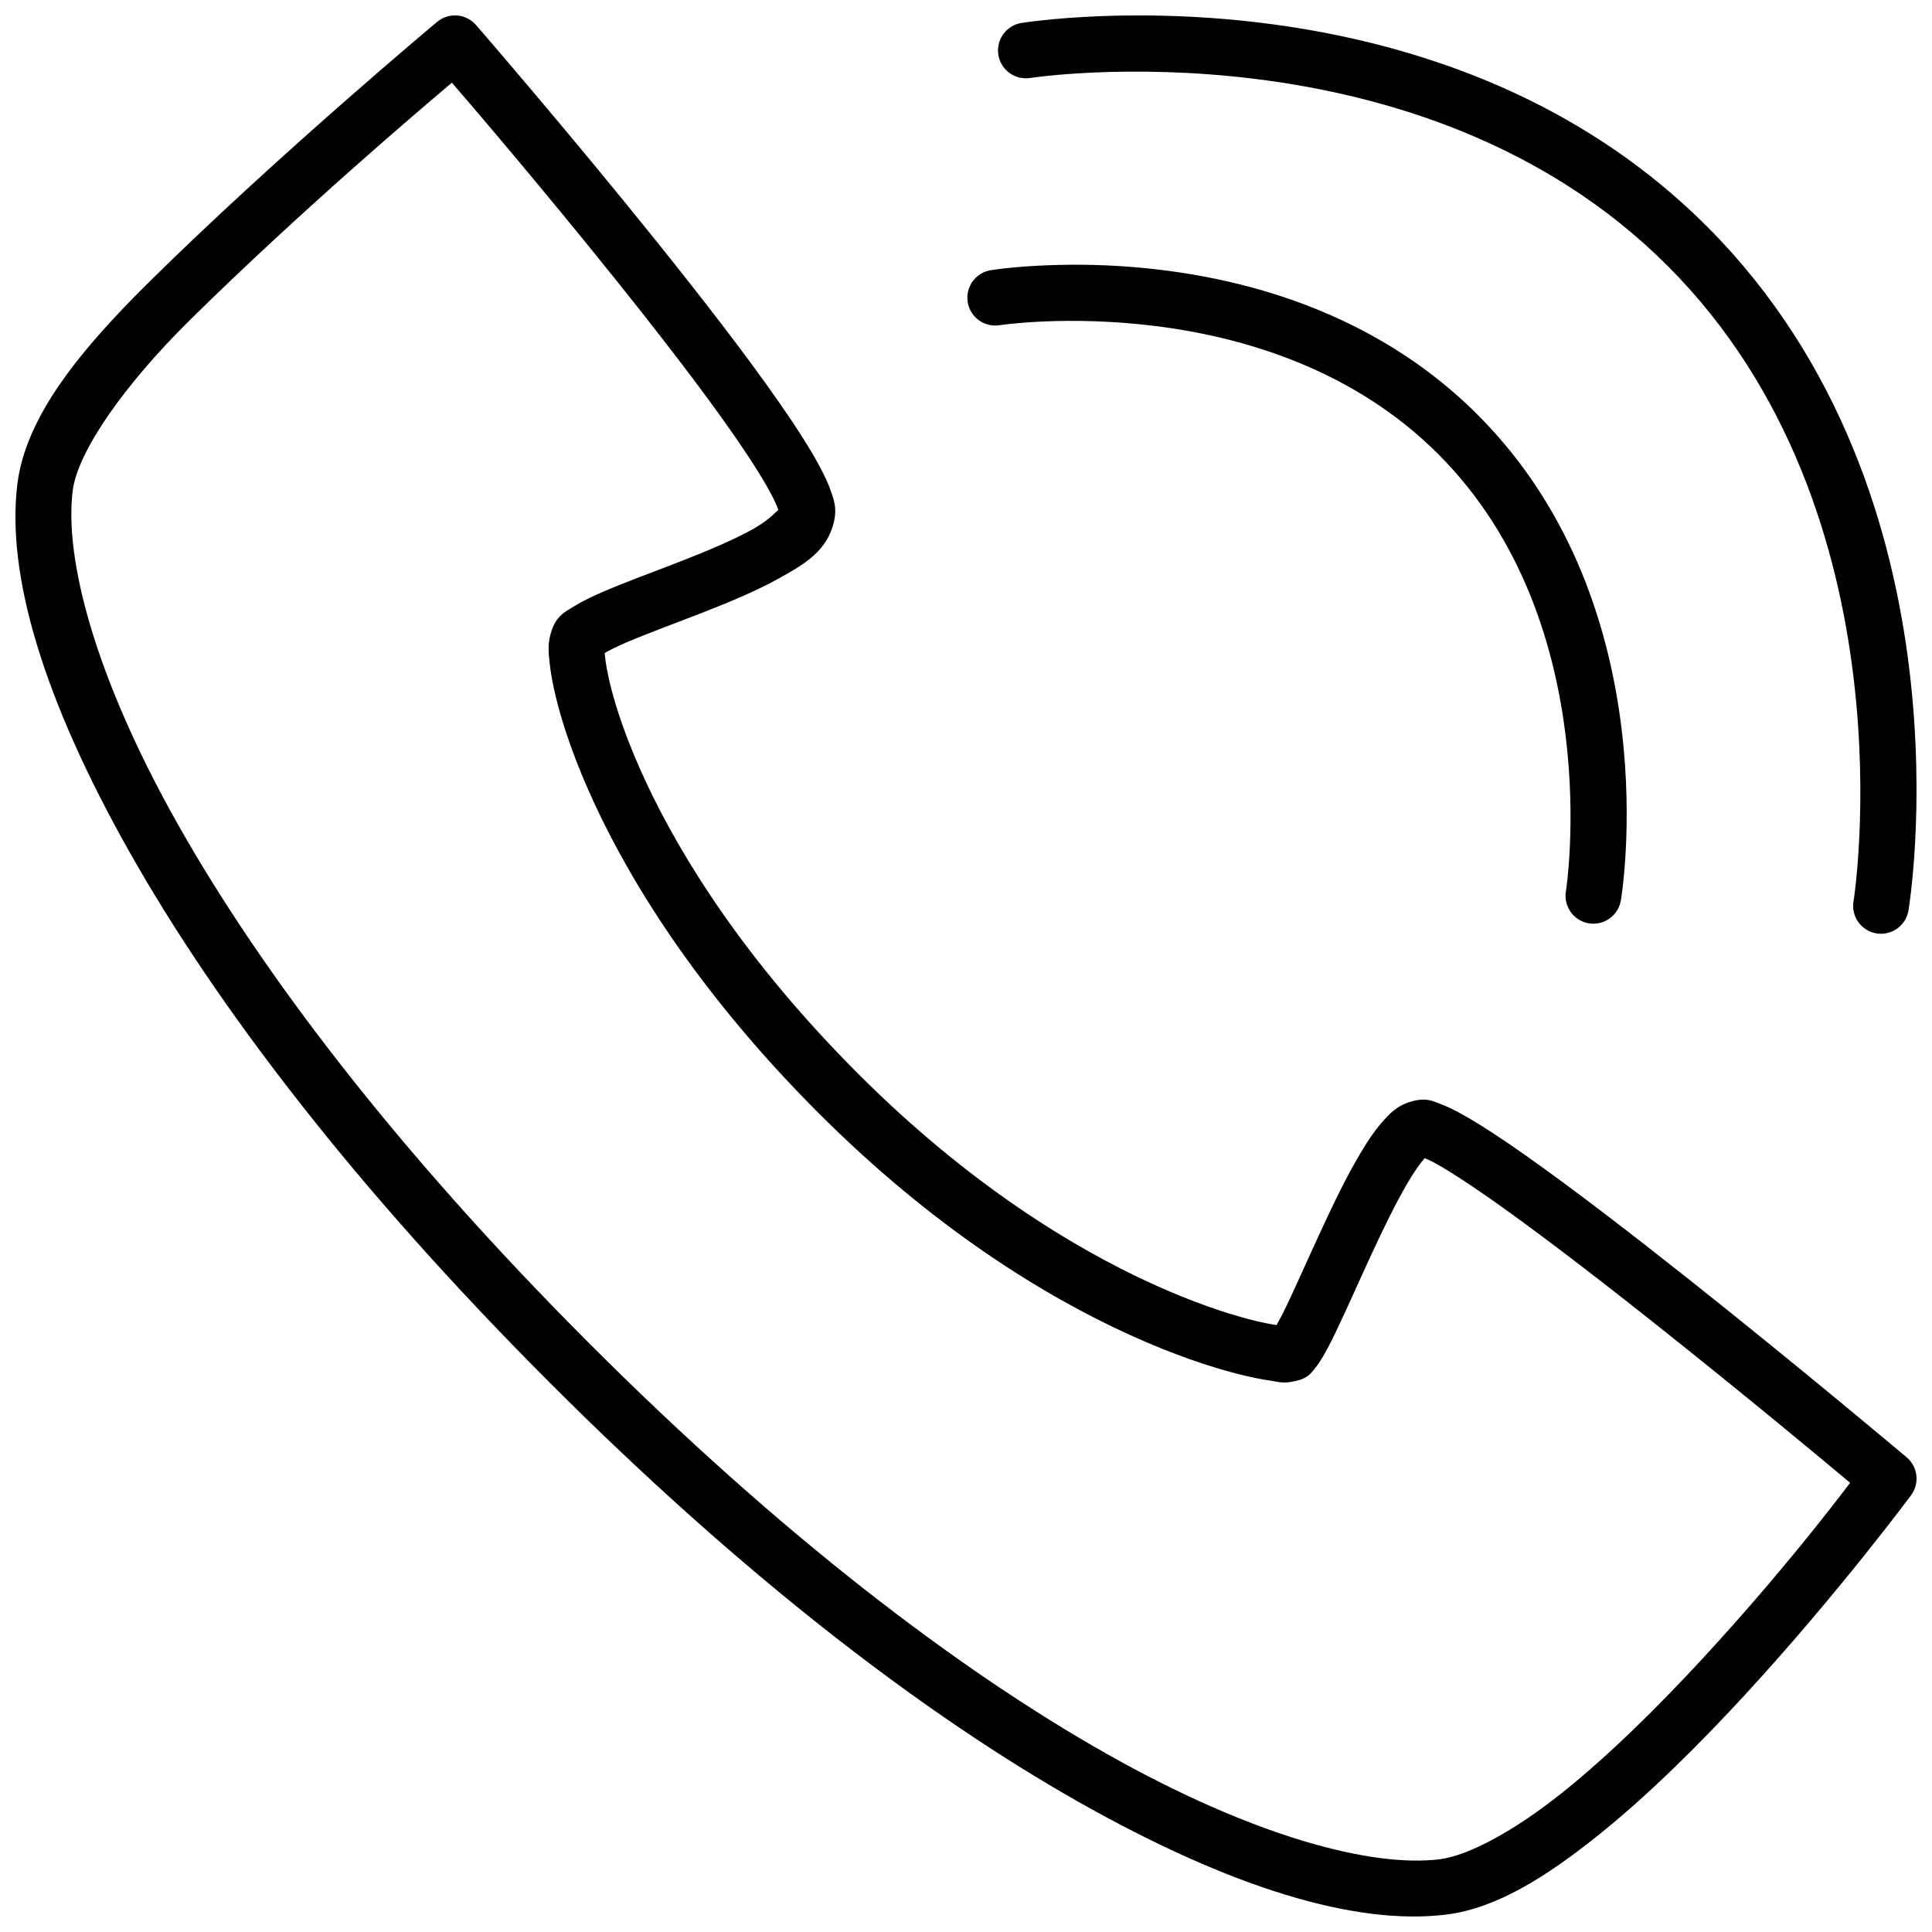 <?xml version="1.0" encoding="UTF-8"?>
<!-- Uploaded to: ICON Repo, www.svgrepo.com, Generator: ICON Repo Mixer Tools -->
<svg width="800px" height="800px" version="1.1" viewBox="144 144 512 512" xmlns="http://www.w3.org/2000/svg">
 <defs>
  <clipPath id="a">
   <path d="m148.09 148.09h503.81v503.81h-503.81z"/>
  </clipPath>
 </defs>
 <g clip-path="url(#a)">
  <path d="m444.98 148.09c-18.414 0.055-30.23 1.984-30.23 1.984-1.941 0.297-3.688 1.355-4.844 2.941-1.16 1.586-1.641 3.57-1.332 5.512s1.375 3.68 2.969 4.828 3.578 1.617 5.519 1.301c0 0 103.24-15.824 168.85 49.781 65.609 65.605 49.309 168.33 49.309 168.33-0.352 1.945 0.094 3.953 1.234 5.566 1.141 1.617 2.883 2.707 4.836 3.027 1.953 0.316 3.953-0.16 5.547-1.328 1.598-1.168 2.66-2.926 2.949-4.883 0 0 18.414-109.3-53.438-181.15-44.906-44.906-104.62-54.746-143.09-55.809-2.883-0.078-5.648-0.109-8.281-0.102zm-180.74 0.004c-1.621 0.074-3.172 0.676-4.418 1.715 0 0-42.113 35.203-75.867 68.492-17.93 17.684-33.094 35.625-35.355 53.996-2.957 24.016 6.883 57.059 29.809 97.641 22.926 40.586 59.328 88.477 111.14 140.34 51.812 51.871 99.715 88.305 140.29 111.25 40.57 22.949 73.555 32.805 97.441 29.855 13.145-1.621 26.277-9.871 39.789-20.637 13.512-10.766 27.172-24.352 39.484-37.727 24.629-26.75 43.902-52.773 43.902-52.773 2.32-3.133 1.805-7.531-1.176-10.047 0 0-28.465-23.988-58.328-47.656-14.934-11.832-30.203-23.582-42.586-32.309-6.191-4.359-11.633-7.957-16.156-10.52-2.262-1.277-4.269-2.305-6.273-3.066-2-0.766-3.789-1.855-7.715-0.801-3.961 1.062-6.039 3.328-8.055 5.664-2.019 2.336-3.828 5.055-5.644 8.109-3.633 6.102-7.223 13.539-10.602 20.852-3.379 7.312-6.535 14.496-9.047 19.734-1.035 2.16-1.855 3.68-2.574 4.953-1.707-0.258-4.004-0.695-6.969-1.461-6.305-1.633-15.121-4.543-25.66-9.328-21.07-9.562-49.062-26.59-78.359-55.922-29.355-29.387-46.609-56.766-56.254-77.484-4.824-10.359-7.742-19.066-9.309-25.414-0.781-3.176-1.223-5.769-1.406-7.578-0.078-0.77-0.082-0.465-0.066-0.918 1.18-0.707 3.113-1.684 5.602-2.754 5.219-2.246 12.457-4.887 19.844-7.766 7.387-2.883 14.922-5.984 21.227-9.539 6.305-3.555 12.375-7.062 14.102-14.914 0.734-3.352-0.02-5.481-0.762-7.668-0.742-2.184-1.777-4.375-3.066-6.785-2.582-4.816-6.207-10.453-10.598-16.773-8.785-12.641-20.605-27.91-32.512-42.734-23.812-29.652-47.961-57.492-47.961-57.492-1.477-1.703-3.652-2.641-5.902-2.543zm-0.477 17.82c5.922 6.879 23.004 26.789 42.82 51.465 11.793 14.688 23.484 29.801 31.898 41.914 4.207 6.055 7.602 11.387 9.703 15.312 1.051 1.965 1.773 3.594 2.102 4.566 0.004 0.004 0.004 0.004 0.004 0.008-0.27-0.035-2.082 2.406-6.606 4.957-5.066 2.856-12.164 5.844-19.34 8.641-7.176 2.801-14.434 5.43-20.316 7.961-2.941 1.266-5.527 2.484-7.82 3.902-2.293 1.422-5 2.512-6.297 7.363-0.75 2.809-0.551 4.769-0.277 7.481 0.277 2.711 0.848 5.894 1.762 9.609 1.832 7.434 5.066 16.961 10.258 28.117 10.391 22.312 28.645 51.102 59.195 81.684 30.605 30.641 60.105 48.684 82.707 58.938 11.301 5.129 20.871 8.316 28.07 10.176 3.598 0.93 6.594 1.531 9.008 1.875 2.418 0.348 3.324 0.859 6.676 0.109 3.473-0.777 4.223-2.258 5.051-3.234 0.832-0.977 1.422-1.891 2.035-2.906 1.223-2.031 2.438-4.438 3.785-7.246 2.699-5.625 5.84-12.781 9.141-19.926 3.305-7.144 6.781-14.281 9.887-19.496 1.551-2.606 3.031-4.734 4.133-6.012 0.117-0.137 0.156-0.133 0.266-0.242 0.883 0.391 1.855 0.82 3.316 1.648 3.75 2.125 8.953 5.535 14.926 9.742 11.949 8.418 27.102 20.066 41.918 31.809 25.113 19.906 45.73 37.137 52.527 42.836-5.043 6.648-18.75 24.473-38.617 46.055-12 13.031-25.266 26.172-37.82 36.18-12.559 10.004-24.641 16.57-32.395 17.527-17.902 2.211-49.293-5.949-88.359-28.047-39.07-22.102-86.07-57.746-137.11-108.84-51.039-51.098-86.648-98.086-108.73-137.17s-30.234-70.484-28.008-88.566c1.301-10.574 13.984-28.438 31.066-45.285 29.43-29.027 61.75-56.426 69.434-62.906zm164.36 48.238c-13.051 0.051-21.418 1.434-21.418 1.434-1.961 0.273-3.727 1.328-4.902 2.918-1.176 1.59-1.664 3.59-1.355 5.543 0.309 1.957 1.391 3.703 3.004 4.856 1.609 1.148 3.617 1.602 5.566 1.258 0 0 71.203-10.742 116.13 34.188 44.93 44.93 33.852 115.76 33.852 115.76-0.348 1.945 0.098 3.949 1.238 5.562s2.883 2.703 4.832 3.019c1.953 0.32 3.949-0.156 5.547-1.32 1.594-1.164 2.656-2.922 2.949-4.879 0 0 13.191-77.406-37.98-128.58-31.984-31.984-74.332-38.961-101.6-39.691-2.043-0.055-4.004-0.074-5.867-0.066z"/>
 </g>
</svg>